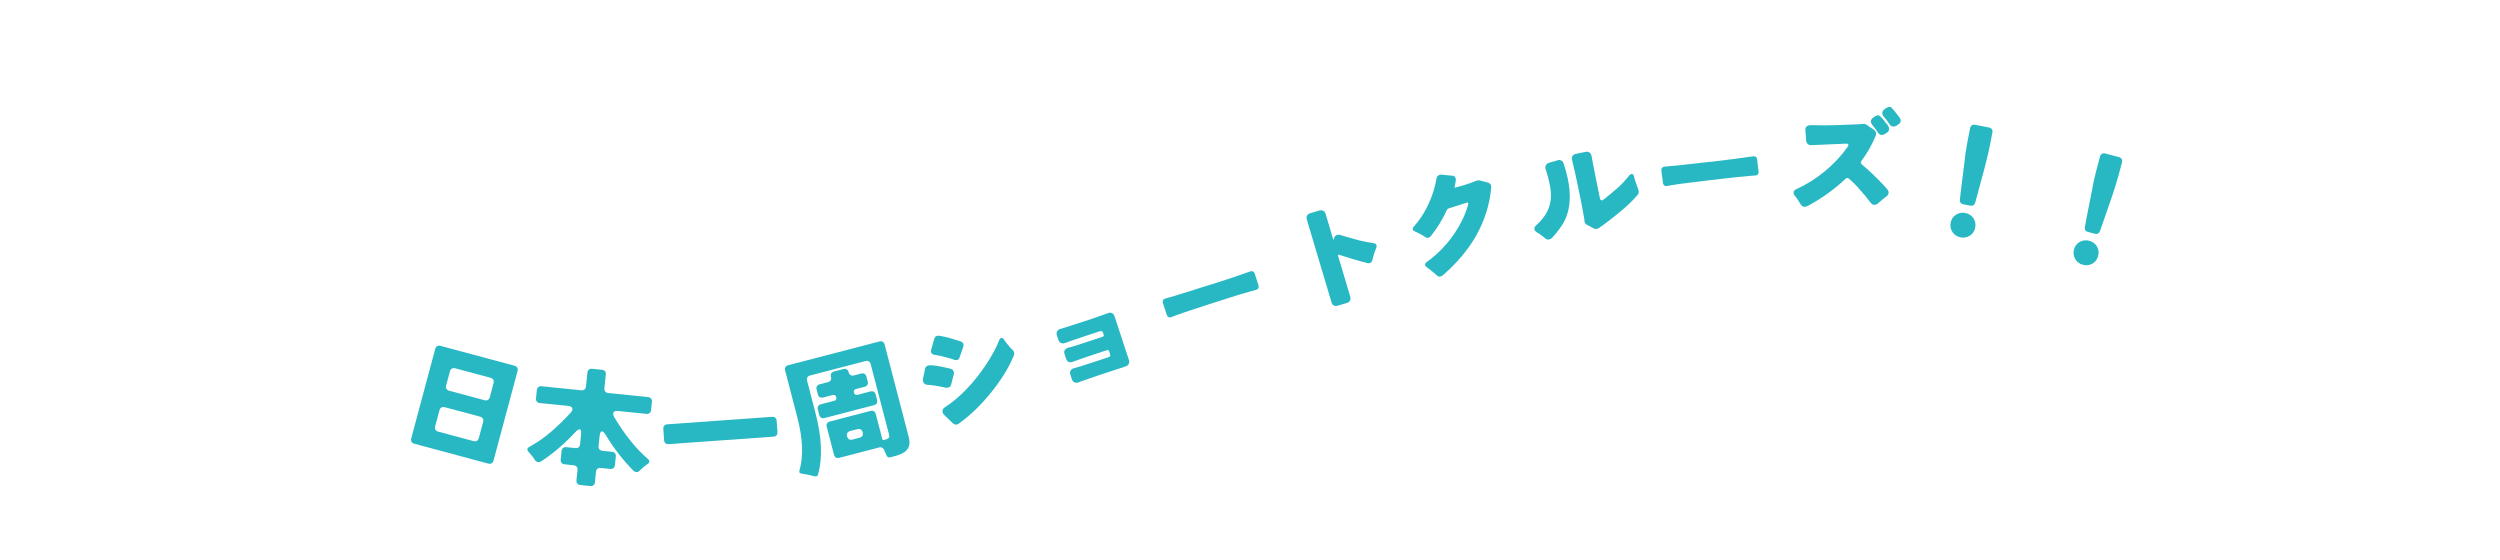 <?xml version="1.0" encoding="UTF-8"?><svg id="_レイヤー_2" xmlns="http://www.w3.org/2000/svg" xmlns:xlink="http://www.w3.org/1999/xlink" viewBox="0 0 680.52 152.49"><defs><style>.cls-1{fill:#fff;}.cls-2{fill:#28b8c4;}.cls-3{filter:url(#drop-shadow-1);}</style><filter id="drop-shadow-1" filterUnits="userSpaceOnUse"><feOffset dx="4" dy="4"/><feGaussianBlur result="blur" stdDeviation="5"/><feFlood flood-color="#040000" flood-opacity=".75"/><feComposite in2="blur" operator="in"/><feComposite in="SourceGraphic"/></filter></defs><g id="_レイヤー_1-2"><g><g class="cls-3"><path class="cls-1" d="M644.58,85.3c1.89-9.73,24.43-25.34,35.93-32.74-18.01-7.23-36.76-10.07-54.52-12.01-6.41-.7-14-.78-22.07-.78,.89,19.65-1.69,39.48-4.9,59.65,.23,2.06,.22,4.01-.11,5.75-.36,1.9-2.01,3.29-3.95,3.32-7.91,.1-18.75,4.12-28.15,8.69,7.23-.34,14.76-.57,22.17-.57,6.86,0,13.61,.2,19.92,.69,15.36,1.2,35.92,4.46,51.16,9.3-1.83-4.76-4.61-11.3-6.71-16.25-7.97-18.74-9.28-22.48-8.78-25.05Z"/><path class="cls-1" d="M572.11,99.6v6.28c1.27-.51,2.56-1,3.85-1.47v-4.96c-1.28-.47-2.56-.93-3.85-1.36v1.52Z"/><path class="cls-1" d="M567.07,99.6v8.43c.94-.43,1.89-.84,2.85-1.25v-9.43c-.95-.31-1.9-.61-2.85-.89v3.14Z"/><path class="cls-1" d="M561.41,99.6v11.14c.95-.48,1.92-.96,2.91-1.43v-13.64c-.97-.27-1.94-.53-2.91-.79v4.72Z"/><path class="cls-1" d="M558.35,99.6c-.29,2.38-.58,4.71-.87,6.94-.25,1.88-.49,3.67-.72,5.35v1.29c.75-.41,1.52-.82,2.3-1.23v-17.68s-.05-.01-.08-.02c-.2,1.78-.42,3.57-.63,5.34Z"/><path class="cls-1" d="M578.71,103.47c.77-.25,1.54-.49,2.3-.72v-1.34c-.77-.32-1.53-.63-2.3-.93v2.98Z"/><path class="cls-1" d="M72.53,53.98c-.01-2.06,1.51-3.8,3.55-4.06,10.62-1.36,20.33-5.37,28.39-9.69-26.76-2.13-77.28-10.34-100.66-15.31,.66,1.04,1.35,2.14,2.07,3.26,23.63,37.26,23.22,37.97,21.51,40.93-6.03,10.42-15.86,20.15-27.39,30.53,15.58,3.81,51.73,10.51,80.31,14.71-4.09-17.19-6.63-36.78-7.71-59.54-.02-.27-.07-.56-.07-.82Z"/><path class="cls-1" d="M92.91,54.2c-.7,.24-1.39,.5-2.1,.72,.7,.22,1.4,.44,2.1,.65v-1.37Z"/><path class="cls-1" d="M114.05,53.45c0-.95,.02-1.87,.03-2.77,.03-2.41,.07-4.66,.11-6.6-.05,.03-.1,.06-.15,.09-.97,.58-1.98,1.17-3.01,1.76v14.43c1,.22,2,.43,3.01,.63-.01-2.61,0-5.13,.01-7.53Z"/><path class="cls-1" d="M108.83,53.45v-6.33c-.93,.51-1.88,1-2.85,1.5v10.55c.95,.23,1.9,.45,2.85,.67v-6.4Z"/><path class="cls-1" d="M100.32,57.72c.97,.26,1.94,.53,2.91,.77v-8.5c-.95,.45-1.93,.88-2.91,1.32v6.41Z"/><path class="cls-1" d="M95.66,56.4c.77,.23,1.54,.45,2.3,.67v-4.77c-.76,.31-1.52,.63-2.3,.92v3.18Z"/><path class="cls-1" d="M569.92,88.81c.73,.22,1.46,.45,2.19,.68,1.29,.41,2.57,.84,3.85,1.29,.92,.32,1.83,.66,2.74,.99,.77,.28,1.54,.57,2.3,.87,.79,.31,1.58,.61,2.36,.93,.97,.4,1.94,.81,2.91,1.23,.92,.4,1.83,.8,2.74,1.22,.4,.18,.79,.36,1.19,.55,.32,.15,.64,.29,.96,.44,.24-1.53,.48-3.05,.71-4.57,.13-.84,.25-1.68,.38-2.51,.37-2.46,.71-4.92,1.04-7.36,1.95-14.48,3.15-28.74,2.48-42.78-.06-1.36-.15-2.72-.25-4.08-.1-1.36-.22-2.72-.36-4.07-.05-.45-.08-.9-.13-1.35l-.24-2.15q-1.43-12.94-13.63-18.84c-4.56-2.21-15.14-5.38-39.66-7.98-51.87-5.5-104.1,7.16-152.82,21.65-13.57,4.04-27.61,8.47-41.18,12.76-60.09,18.98-121.58,38.39-182.96,38.4-13.98,0-27.96-1.01-41.92-3.26-.08-.01-.16-.03-.24-.04-1.28-.21-2.57-.43-3.85-.66-.08-.01-.16-.03-.25-.04-.22-.04-.45-.08-.68-.12-.92-.17-1.83-.35-2.74-.53-.14-.03-.28-.05-.42-.08-.1-.02-.2-.04-.31-.06-1.04-.21-2.08-.42-3.12-.64-.73-.16-1.46-.32-2.19-.48-.95-.21-1.9-.43-2.85-.65-.92-.22-1.83-.44-2.74-.66-.97-.24-1.94-.49-2.91-.74-.79-.21-1.57-.41-2.36-.63-.77-.21-1.54-.42-2.3-.64-.92-.26-1.83-.53-2.74-.8-1.28-.38-2.56-.78-3.85-1.18-.73-.23-1.46-.46-2.19-.7-.95-.31-1.9-.64-2.85-.96-.37-.13-.74-.25-1.11-.38-.55-.19-1.09-.37-1.64-.56-.08-.03-.15-.05-.23-.08,.07,1.17,.15,2.32,.23,3.46,.07,1.03,.15,2.05,.22,3.06,.22,2.94,.47,5.82,.75,8.64,1.46,14.85,3.7,28.15,6.75,40.17,.37,1.46,.75,2.89,1.15,4.31,.16,.57,.31,1.15,.48,1.72,.26,.92,.5,1.76,.71,2.57,.56,2.08,.99,3.82,1.36,5.3,.87,3.51,1.28,5.1,1.98,5.86,.89,.97,3.32,2.08,7.34,3.93,1.43,.66,3.08,1.42,4.98,2.31,10.37,4.9,22.33,6.49,33.9,8.03,1.8,.24,3.59,.48,5.37,.73,41.45,5.82,89.57,0,147.11-17.81,10.97-3.39,22.59-7.22,34.9-11.27,69.44-22.85,152.81-50.28,223.59-36.85,.32,.06,.65,.12,.97,.18,1.02,.2,2.03,.41,3.04,.63,.29,.06,.59,.12,.88,.18,.03,0,.05,.01,.08,.02,.74,.16,1.48,.34,2.22,.51,.27,.06,.54,.13,.82,.19,.31,.07,.63,.14,.94,.22,.2,.05,.4,.1,.6,.15,.97,.24,1.94,.49,2.91,.75,.92,.24,1.83,.5,2.74,.76,.95,.27,1.91,.55,2.85,.84Z"/></g><g><path class="cls-2" d="M111.93,119.37l6.55-24.42c.09-.34,.26-.58,.52-.72,.26-.15,.55-.18,.89-.09l20.19,5.42c.34,.09,.58,.26,.72,.52,.15,.26,.18,.55,.09,.89l-6.55,24.42c-.09,.34-.26,.58-.52,.72-.25,.15-.55,.18-.89,.09l-20.19-5.42c-.34-.09-.58-.26-.72-.52-.15-.26-.18-.55-.09-.89Zm7.33-1.88l9.66,2.59c.33,.09,.63,.06,.89-.09,.26-.15,.43-.39,.52-.72l1.19-4.43c.09-.34,.06-.63-.09-.89-.15-.26-.39-.43-.72-.52l-9.66-2.59c-.33-.09-.63-.06-.89,.09-.26,.15-.43,.39-.52,.72l-1.19,4.43c-.09,.34-.06,.63,.09,.89,.15,.25,.39,.43,.72,.52Zm2.99-11.13l9.66,2.59c.34,.09,.63,.06,.89-.09,.26-.15,.43-.39,.52-.72l1.04-3.89c.09-.34,.06-.63-.09-.89-.15-.26-.39-.43-.72-.52l-9.66-2.59c-.34-.09-.63-.06-.89,.09-.25,.15-.43,.39-.52,.72l-1.04,3.89c-.09,.33-.06,.63,.09,.89,.15,.26,.39,.43,.72,.52Z"/><path class="cls-2" d="M156.91,130.78l.29-2.87c.04-.35-.04-.63-.23-.86-.19-.23-.45-.36-.8-.4l-2.52-.26c-.35-.04-.61-.17-.8-.4-.19-.23-.26-.52-.23-.86l.24-2.38c.04-.35,.17-.61,.4-.8,.23-.19,.52-.26,.86-.23l2.52,.26c.35,.04,.63-.04,.86-.23,.23-.19,.36-.45,.4-.8l.27-2.66c.09-.92-.03-1.4-.38-1.43-.28-.03-.66,.22-1.16,.75-3.05,3.27-6.19,5.95-9.4,8.02-.25,.14-.51,.19-.8,.16-.29-.03-.56-.21-.8-.54-.26-.47-.82-1.2-1.7-2.2-.57-.59-.5-1.07,.22-1.44,2.17-1.2,4.17-2.6,6.01-4.21,1.84-1.6,3.58-3.31,5.23-5.12,.4-.47,.52-.87,.38-1.2-.14-.33-.52-.52-1.14-.59l-7.7-.78c-.35-.04-.61-.17-.8-.4-.19-.23-.26-.52-.23-.86l.23-2.28c.04-.35,.17-.61,.4-.8,.23-.19,.52-.26,.86-.23l10.85,1.1c.35,.04,.63-.04,.86-.23,.23-.19,.36-.45,.4-.8l.39-3.8c.04-.35,.17-.61,.4-.8,.23-.19,.52-.26,.86-.23l2.73,.28c.35,.04,.61,.17,.8,.4,.19,.23,.26,.52,.23,.86l-.39,3.8c-.03,.35,.04,.63,.23,.86,.19,.23,.45,.36,.8,.4l10.88,1.11c.35,.04,.61,.17,.8,.4,.19,.23,.26,.52,.23,.86l-.23,2.28c-.04,.35-.17,.61-.4,.8-.23,.19-.52,.26-.86,.23l-7.7-.78c-.62-.06-1.04,.05-1.24,.35-.2,.29-.16,.71,.13,1.25,2.86,4.81,5.91,8.6,9.14,11.4,.62,.53,.6,1.01-.08,1.46-.18,.12-.34,.24-.49,.37l-.53,.43c-.2,.17-.39,.33-.56,.48-.17,.16-.37,.35-.62,.58-.25,.23-.51,.33-.8,.3-.29-.03-.54-.14-.75-.32-2.91-2.95-5.44-6.21-7.59-9.78-.38-.62-.71-.94-.98-.97-.37-.04-.6,.4-.69,1.33l-.27,2.69c-.04,.35,.04,.63,.23,.86,.19,.23,.45,.36,.8,.4l2.63,.27c.35,.04,.61,.17,.8,.4,.19,.23,.26,.52,.23,.86l-.24,2.38c-.04,.35-.17,.61-.4,.8-.23,.19-.52,.26-.86,.23l-2.63-.27c-.35-.04-.63,.04-.86,.23s-.36,.45-.4,.8l-.29,2.87c-.03,.35-.17,.61-.4,.8-.23,.19-.52,.26-.86,.23l-2.73-.28c-.35-.04-.61-.17-.8-.4-.19-.23-.26-.52-.23-.86Z"/><path class="cls-2" d="M180.78,119.84l-.22-3.12c-.02-.35,.06-.63,.25-.85,.19-.22,.46-.35,.81-.37l28.57-2.04c.35-.02,.63,.06,.85,.25,.22,.19,.35,.46,.37,.81l.22,3.12c.02,.35-.06,.63-.25,.85-.19,.22-.46,.35-.81,.37l-28.57,2.04c-.35,.02-.63-.06-.85-.25-.22-.19-.35-.46-.37-.81Z"/><path class="cls-2" d="M222.67,129.16c-.07,.28-.21,.45-.41,.5-.2,.05-.5,.02-.89-.09-.65-.21-1.7-.43-3.15-.65-.54-.05-.75-.33-.61-.84,1.13-3.83,.94-8.64-.56-14.42l-3.34-12.84c-.09-.34-.06-.63,.09-.89,.15-.25,.39-.42,.73-.51l24.87-6.47c.34-.09,.63-.06,.89,.09,.25,.15,.42,.39,.51,.73l6.59,25.3c.54,2.08-.09,3.55-1.9,4.41-.55,.26-1.17,.48-1.84,.66l-1.31,.34c-.49,.13-.84-.06-1.04-.55-.05-.11-.1-.22-.14-.34-.04-.12-.1-.24-.18-.36-.08-.2-.2-.49-.37-.87-.3-.52-.73-.71-1.29-.56l-10.89,2.83c-.34,.09-.63,.06-.89-.09-.25-.15-.42-.39-.51-.73l-1.99-7.66c-.09-.34-.06-.63,.09-.89,.15-.25,.39-.42,.73-.51l11.12-2.9c.34-.09,.63-.06,.89,.09,.25,.15,.43,.39,.51,.73l1.78,6.82c.06,.25,.22,.34,.47,.27l.37-.1c.4-.1,.7-.25,.89-.43,.19-.18,.23-.5,.11-.94l-5-19.19c-.09-.34-.26-.58-.51-.73-.25-.15-.55-.18-.89-.09l-15.09,3.93c-.34,.09-.58,.26-.73,.51-.15,.25-.18,.55-.09,.89l2.28,8.77c1.74,6.7,1.98,12.29,.71,16.79Zm.34-16.2l-.39-1.51c-.09-.34-.06-.63,.09-.89,.15-.25,.39-.43,.73-.51l3.63-.94c.52-.13,.7-.46,.57-.99-.14-.53-.46-.72-.98-.59l-2.62,.68c-.34,.09-.63,.06-.89-.09-.25-.15-.42-.39-.51-.73l-.36-1.38c-.09-.34-.06-.63,.09-.89,.15-.25,.39-.43,.73-.51l2.29-.59c.34-.09,.58-.26,.73-.51,.15-.25,.18-.55,.09-.88l-.03-.1c-.09-.34-.06-.63,.09-.89,.15-.25,.39-.42,.73-.51l2.59-.67c.34-.09,.63-.06,.89,.09,.25,.15,.42,.39,.51,.73l.03,.1c.09,.34,.26,.58,.51,.73,.25,.15,.55,.18,.89,.09l2.02-.52c.34-.09,.63-.06,.89,.09,.25,.15,.42,.39,.51,.73l.36,1.38c.09,.34,.06,.63-.09,.89-.15,.25-.39,.42-.73,.51l-2.32,.6c-.54,.14-.74,.47-.6,1s.47,.72,1.01,.58l3.49-.91c.34-.09,.63-.06,.89,.09s.42,.39,.51,.73l.39,1.51c.09,.34,.06,.63-.09,.89-.15,.25-.39,.43-.73,.51l-13.51,3.52c-.34,.09-.63,.06-.89-.09-.25-.15-.43-.39-.51-.73Zm8.99,6.7l2.02-.52c.34-.09,.58-.26,.73-.51s.18-.55,.09-.89l-.03-.1c-.09-.34-.26-.58-.51-.73-.25-.15-.55-.18-.89-.09l-2.02,.52c-.34,.09-.58,.26-.73,.51-.15,.25-.18,.55-.09,.89l.03,.1c.09,.34,.26,.58,.51,.73,.25,.15,.55,.18,.89,.09Z"/><path class="cls-2" d="M258.92,104.59c-.12,.47-.34,.76-.67,.87s-.65,.12-.97,.05c-1.96-.45-3.57-.7-4.83-.76-.45-.05-.79-.22-1-.52-.08-.1-.14-.21-.18-.34-.07-.22-.08-.48-.03-.79l.57-2.69c.06-.34,.24-.6,.52-.78,.08-.05,.17-.09,.25-.12,.26-.08,.65-.11,1.14-.07,1.3,.12,2.95,.42,4.95,.91,.5,.13,.82,.41,.95,.83,.08,.24,.07,.5-.01,.77l-.69,2.66Zm2.3-7.32c-.12,.38-.33,.61-.61,.71-.29,.09-.58,.08-.89-.05-.31-.12-.57-.21-.78-.28-.22-.06-.49-.14-.84-.23-.34-.09-.68-.18-1.02-.28-.34-.1-.67-.18-1.01-.25-.8-.16-1.28-.25-1.42-.28-.14-.03-.3-.05-.48-.07-.26-.06-.47-.2-.61-.43-.05-.08-.09-.15-.11-.22-.06-.18-.06-.37,0-.58l.83-3c.18-.5,.41-.79,.69-.87,.28-.09,.62-.09,1.04,0,.96,.18,1.88,.4,2.76,.65l2.01,.6c.14,.05,.26,.1,.37,.14,.6,.13,.96,.39,1.09,.78,.07,.22,.06,.47-.02,.74l-1.01,2.91Zm-4.16,15.71c-.24-.22-.39-.42-.45-.62-.2-.64,.02-1.16,.67-1.56,2.48-1.59,4.97-3.81,7.46-6.67,2.26-2.66,4.19-5.44,5.77-8.35,.63-1.15,1.12-2.2,1.47-3.16,.11-.33,.27-.52,.47-.59,.33-.1,.61,.02,.85,.39,.14,.22,.3,.46,.48,.72,.6,.76,.99,1.22,1.15,1.4,.17,.18,.3,.32,.41,.42,.1,.1,.23,.22,.37,.36,.14,.14,.25,.33,.33,.57,.08,.26,.07,.55-.06,.86-1.35,3.32-3.44,6.7-6.25,10.15-2.7,3.36-5.59,6.15-8.68,8.36-.16,.12-.31,.21-.46,.26-.44,.14-.85,.03-1.24-.34l-2.3-2.19Z"/><path class="cls-2" d="M298.17,102.46c-.67,.25-1.3,.46-1.87,.65-.57,.19-1.11,.38-1.61,.56l-1.24,.45c-.35,.12-.69,.1-1-.05-.32-.15-.55-.44-.68-.85l-.41-1.25c-.13-.4-.11-.75,.05-1.06s.42-.52,.78-.64c.04-.01,.09-.03,.13-.04,.99-.25,2.36-.67,4.12-1.25l5.34-1.76c.18-.06,.3-.15,.38-.29s.08-.3,.02-.5l-.26-.79c-.05-.15-.12-.26-.21-.31-.09-.06-.23-.05-.4,0l-4.72,1.55c-.67,.25-1.3,.46-1.87,.65s-1.11,.38-1.61,.56l-1.24,.45c-.35,.12-.69,.1-1-.04-.31-.14-.54-.43-.69-.87l-.4-1.22c-.14-.42-.12-.78,.05-1.08,.17-.3,.44-.51,.81-.63,.02,0,.05-.02,.1-.03,.99-.25,2.36-.67,4.12-1.25l5.25-1.73c.18-.06,.28-.14,.32-.25,.04-.11,.03-.24-.02-.4l-.15-.46c-.07-.2-.17-.33-.32-.41-.15-.07-.32-.08-.52-.01l-4.92,1.62-3.49,1.18c-.21,.09-.41,.17-.58,.23l-.56,.18s-.06,.02-.1,.03c-.35,.12-.69,.1-1-.05-.32-.15-.55-.44-.68-.85l-.4-1.22c-.13-.4-.11-.75,.05-1.06,.17-.31,.42-.52,.78-.64,.04-.01,.16-.04,.34-.09,.18-.05,.49-.14,.93-.29l1.42-.47c.8-.24,1.69-.52,2.68-.85l3.36-1.11c1.27-.42,2.4-.81,3.38-1.18l1.11-.4c.35-.12,.68-.09,.99,.08s.53,.44,.65,.81l3.93,11.94c.12,.37,.1,.72-.06,1.04-.16,.32-.43,.54-.8,.67l-8.28,2.72Z"/><path class="cls-2" d="M342.54,77.64c.09,.26,.1,.49,.04,.68-.08,.27-.29,.46-.62,.56l-1.54,.42c-1.92,.54-4.43,1.31-7.54,2.31l-4.43,1.42c-4.89,1.57-8.09,2.67-9.59,3.29-.04,.01-.08,.02-.1,.03-.31,.1-.58,.06-.8-.11-.16-.12-.28-.3-.36-.54l-.23-.73-.58-1.71-.22-.69s-.02-.08-.03-.1c-.08-.26-.08-.5,.02-.72s.28-.36,.55-.45l1.23-.36c.94-.25,2.09-.6,3.46-1.04l4.41-1.38,1.19-.38,2.36-.72,1.19-.38c3.35-1.07,6.02-1.97,8-2.68l1.45-.5c.24-.08,.47-.07,.69,.04,.21,.1,.37,.28,.45,.55,0,.02,.02,.06,.03,.1l.99,3.08Z"/><path class="cls-2" d="M362.46,82.33l-6.74-22.59c-.11-.38-.09-.72,.07-1.04,.16-.31,.44-.53,.84-.65l2.53-.75c.38-.11,.72-.08,1.04,.09,.32,.17,.53,.45,.64,.82l2.05,6.89c.03,.09,.05,.17,.07,.23,.01-.03,.08-.21,.2-.53,.15-.46,.4-.73,.73-.83,.33-.1,.62-.11,.86-.04,.24,.07,.47,.14,.7,.21,.23,.07,.55,.17,.98,.31,1.16,.33,2.36,.66,3.59,.99,1.31,.33,2.61,.59,3.92,.75,.41,.07,.66,.26,.75,.57,.06,.2,.04,.42-.05,.67-.06,.19-.19,.52-.38,.98-.19,.47-.42,1.26-.69,2.38-.11,.44-.33,.71-.66,.81-.27,.08-.49,.09-.68,.02-.19-.06-.38-.12-.57-.16-.19-.04-.43-.1-.73-.18-1.79-.48-3.87-1.1-6.25-1.87-.17-.07-.28-.1-.35-.08-.07,.02-.1,.06-.11,.12,0,.06,.01,.17,.06,.33l3.28,11.01c.11,.38,.08,.72-.09,1.04-.17,.32-.45,.53-.82,.64l-2.53,.75c-.4,.12-.75,.09-1.06-.08s-.51-.45-.63-.83Z"/><path class="cls-2" d="M399.68,55.27c-.04-.13-.17-.17-.39-.11l-4.97,1.58c-.2,.05-.35,.18-.44,.37-1.19,2.61-2.66,5-4.41,7.18-.14,.2-.35,.34-.63,.42s-.52,.04-.73-.1c-.03-.04-.08-.07-.14-.11-.05-.01-.09-.02-.12-.04l-.31-.21c-1.04-.61-1.82-1.02-2.33-1.22-.37-.14-.59-.34-.65-.58-.06-.25,.03-.5,.27-.75,1.51-1.64,2.84-3.66,3.98-6.06,1.12-2.42,1.84-4.73,2.18-6.92,.1-.62,.4-1,.89-1.13,.18-.05,.37-.06,.56-.04l2.83,.27c.37,.02,.64,.16,.82,.4,.08,.12,.14,.25,.17,.39,.05,.2,.05,.48-.02,.83-.06,.35-.13,.69-.2,1.02-.07,.33-.09,.54-.07,.63,.03,.02,.06,.02,.11,0l.13-.04c2.4-.63,4.3-1.25,5.72-1.89h.03c.31-.09,.59-.1,.82-.04l2.11,.53c.54,.15,.87,.44,.99,.89,.04,.13,.05,.29,.05,.45-.38,4.6-1.78,9.04-4.2,13.33-2.12,3.71-5.14,7.27-9.05,10.69-.14,.11-.34,.2-.61,.27-.34,.09-.68-.04-1.03-.38-.49-.49-1.37-1.21-2.64-2.15-.25-.15-.41-.34-.47-.56-.08-.31,.05-.59,.4-.82,4.1-2.98,7.28-6.68,9.52-11.1,.77-1.47,1.36-2.99,1.79-4.56,.04-.2,.05-.35,.03-.44Z"/><path class="cls-2" d="M424.21,43.57c.27-.06,.55,0,.84,.15,.27,.16,.46,.41,.58,.77,.49,1.46,.87,2.87,1.15,4.23,.83,4.04,.68,7.48-.44,10.33-.71,1.82-2.02,3.75-3.92,5.77-.18,.18-.43,.3-.77,.37-.34,.07-.67-.02-.97-.26-.8-.66-1.34-1.08-1.62-1.25-.28-.17-.52-.31-.71-.44-.38-.23-.6-.5-.66-.82-.08-.39,.09-.76,.51-1.13,2.58-2.28,3.91-4.85,3.98-7.73,.03-1.02-.09-2.17-.35-3.45-.26-1.28-.62-2.63-1.08-4.05-.04-.06-.06-.13-.08-.2-.06-.32,0-.62,.17-.92,.15-.29,.42-.5,.79-.62,1.7-.49,2.55-.74,2.58-.74Zm5.28,6.93c-.56-2.72-1.08-5.04-1.56-6.95,0-.05-.02-.08-.02-.1-.07-.36-.02-.69,.15-.99,.17-.3,.48-.49,.91-.58l2.65-.54c.43-.09,.79-.02,1.07,.19,.28,.21,.46,.5,.53,.87l.36,1.95c.27,1.43,.59,3.06,.96,4.87l.95,4.66c.05,.25,.12,.43,.22,.54s.23,.15,.41,.11c.09-.02,.23-.09,.42-.23,2.8-2.23,4.62-3.82,5.44-4.76,.51-.6,.86-1,1.03-1.19,.17-.19,.34-.39,.5-.6s.34-.34,.54-.38c.34-.07,.58,.11,.71,.53,.04,.18,.14,.57,.31,1.18l.85,2.41c.05,.13,.09,.27,.12,.4,.09,.45,0,.84-.26,1.15-1.2,1.4-2.51,2.7-3.92,3.89-2.74,2.31-4.97,4.03-6.67,5.16-.12,.1-.29,.17-.51,.21-.22,.04-.48,.01-.78-.09l-1.79-.95c-.43-.15-.7-.46-.79-.94-.01-.07-.02-.16-.02-.28,0-.09-.04-.43-.14-1.02-.1-.58-.21-1.17-.33-1.78-.12-.6-.25-1.27-.37-2l-.97-4.76Z"/><path class="cls-2" d="M478.7,46.65c.03,.28,0,.5-.1,.68-.13,.25-.37,.39-.72,.43l-1.59,.12c-1.99,.16-4.6,.44-7.84,.82l-4.62,.54c-5.1,.6-8.45,1.06-10.05,1.39-.05,0-.08,0-.1,.01-.32,.04-.58-.05-.76-.26-.13-.15-.22-.35-.25-.6l-.09-.76-.25-1.79-.08-.72s0-.08-.01-.1c-.03-.28,.02-.51,.16-.7,.14-.19,.35-.3,.62-.34l1.28-.12c.97-.07,2.17-.19,3.59-.35l4.59-.51,1.24-.15,2.45-.25,1.24-.15c3.5-.41,6.28-.77,8.37-1.09l1.51-.21c.25-.03,.47,.03,.67,.17,.19,.14,.3,.35,.34,.62,0,.02,0,.06,.01,.1l.38,3.21Z"/><path class="cls-2" d="M503.16,39.46c0-.23-.18-.35-.55-.36-.05,0-1.66,.07-4.85,.21-3.19,.14-4.81,.21-4.85,.21-.32,0-.6-.12-.84-.34s-.37-.51-.41-.88c-.16-1.9-.23-2.9-.23-2.99,.01-.44,.17-.77,.48-.99,.24-.16,.54-.24,.91-.25,2.92,.08,5.27,.08,7.07,0,1.8-.08,2.99-.13,3.56-.14,.58-.02,1.25-.05,2-.08,.75-.04,1.23-.07,1.43-.1s.34-.04,.44-.04c.28,0,.52,.08,.72,.23l2.08,1.41c.23,.17,.39,.39,.5,.67,.04,.14,.06,.29,.06,.44,0,.15-.03,.31-.08,.47-1.11,2.63-2.41,4.9-3.87,6.81-.12,.23-.2,.39-.22,.48,0,.19,.09,.36,.3,.53,2.04,1.72,4.06,3.66,6.06,5.8l.47,.53c.16,.17,.33,.36,.5,.59s.26,.48,.26,.75c-.01,.42-.21,.76-.58,1.03-.64,.47-1.12,.86-1.46,1.18l-.53,.44c-.12,.16-.3,.32-.55,.47-.25,.16-.53,.23-.86,.22-.32,0-.62-.19-.89-.55-.61-.73-1.04-1.29-1.31-1.67-.72-.85-1.45-1.7-2.19-2.53-.74-.83-1.54-1.62-2.4-2.36-.11-.12-.26-.18-.45-.19-.19,0-.35,.06-.49,.19-3.09,2.93-6.58,5.42-10.46,7.49-.19,.11-.46,.16-.8,.15-.35,0-.67-.23-.96-.65l-.8-1.27c-.13-.19-.26-.37-.38-.53-.12-.17-.25-.33-.39-.5-.27-.31-.4-.61-.39-.91,.01-.39,.27-.71,.79-.95,2.7-1.22,5.26-2.83,7.69-4.82,2.43-1.99,4.51-4.22,6.25-6.67,.15-.23,.22-.4,.22-.52Zm9.98-3.02c-.28,.2-.6,.3-.95,.29-.37,0-.68-.19-.92-.55-.49-.73-.85-1.23-1.07-1.49l-.54-.67c-.27-.33-.4-.66-.39-.98,.01-.39,.22-.73,.62-1.02l.53-.37c.24-.18,.5-.26,.79-.26s.54,.14,.74,.4l.54,.57c.11,.14,.2,.25,.27,.32l.54,.74c.23,.19,.45,.48,.67,.85,.18,.31,.26,.61,.25,.91,0,.3-.14,.56-.4,.79l-.67,.47Zm-.16-6.71l.57-.37c.21-.18,.47-.27,.77-.26s.54,.13,.72,.37c.22,.26,.4,.46,.54,.61l1.14,1.46c.47,.57,.7,1,.69,1.3,0,.07-.02,.13-.04,.17-.05,.3-.21,.54-.47,.72l-.6,.47c-.31,.18-.64,.26-1.01,.25s-.7-.24-.99-.69c-.4-.64-.9-1.3-1.51-1.99-.29-.33-.43-.68-.42-1.04,0-.36,.22-.69,.62-1.01Z"/><path class="cls-2" d="M536.24,64.12c-.76,.51-1.61,.68-2.55,.5s-1.68-.66-2.2-1.43-.69-1.63-.51-2.57c.18-.94,.66-1.66,1.43-2.16,.77-.5,1.62-.66,2.57-.48s1.67,.65,2.19,1.4c.52,.75,.68,1.6,.5,2.55s-.66,1.69-1.42,2.2Zm-1.85-8.53c-.64-.12-.93-.53-.89-1.23,.02-.33,.05-.67,.11-1.04,.06-.37,.1-.75,.13-1.14l.96-7.7c.19-1.94,.46-3.86,.83-5.75l.75-3.85c.07-.34,.22-.59,.46-.76s.54-.21,.88-.15l3.82,.74c.34,.07,.59,.22,.76,.47,.16,.24,.21,.54,.15,.88l-.75,3.85c-.11,.57-.29,1.35-.52,2.34-.12,.5-.25,1.02-.38,1.57-.13,.55-.28,1.13-.44,1.74l-2.02,7.5c-.12,.38-.22,.75-.3,1.11s-.18,.7-.28,1.01c-.22,.66-.65,.93-1.29,.81l-1.98-.38Z"/><path class="cls-2" d="M569.56,71.76c-.79,.46-1.65,.56-2.58,.32-.93-.25-1.63-.78-2.09-1.58-.47-.81-.58-1.68-.33-2.6s.77-1.61,1.58-2.06c.8-.44,1.67-.54,2.59-.29,.93,.25,1.62,.76,2.08,1.55,.46,.78,.57,1.64,.32,2.58s-.77,1.64-1.57,2.1Zm-1.25-8.64c-.63-.17-.89-.6-.8-1.29,.04-.33,.1-.67,.19-1.03,.08-.36,.15-.74,.21-1.13l1.5-7.62c.32-1.93,.73-3.82,1.23-5.67l1.01-3.79c.09-.34,.26-.58,.52-.72,.26-.15,.55-.18,.89-.09l3.76,1c.33,.09,.58,.26,.72,.52,.15,.25,.18,.55,.09,.89l-1.01,3.79c-.15,.56-.38,1.33-.69,2.3-.15,.49-.32,1-.48,1.54-.17,.54-.36,1.11-.56,1.7l-2.54,7.34c-.15,.37-.27,.73-.38,1.08-.11,.35-.22,.68-.35,.98-.27,.65-.72,.89-1.34,.72l-1.95-.52Z"/></g></g></g></svg>